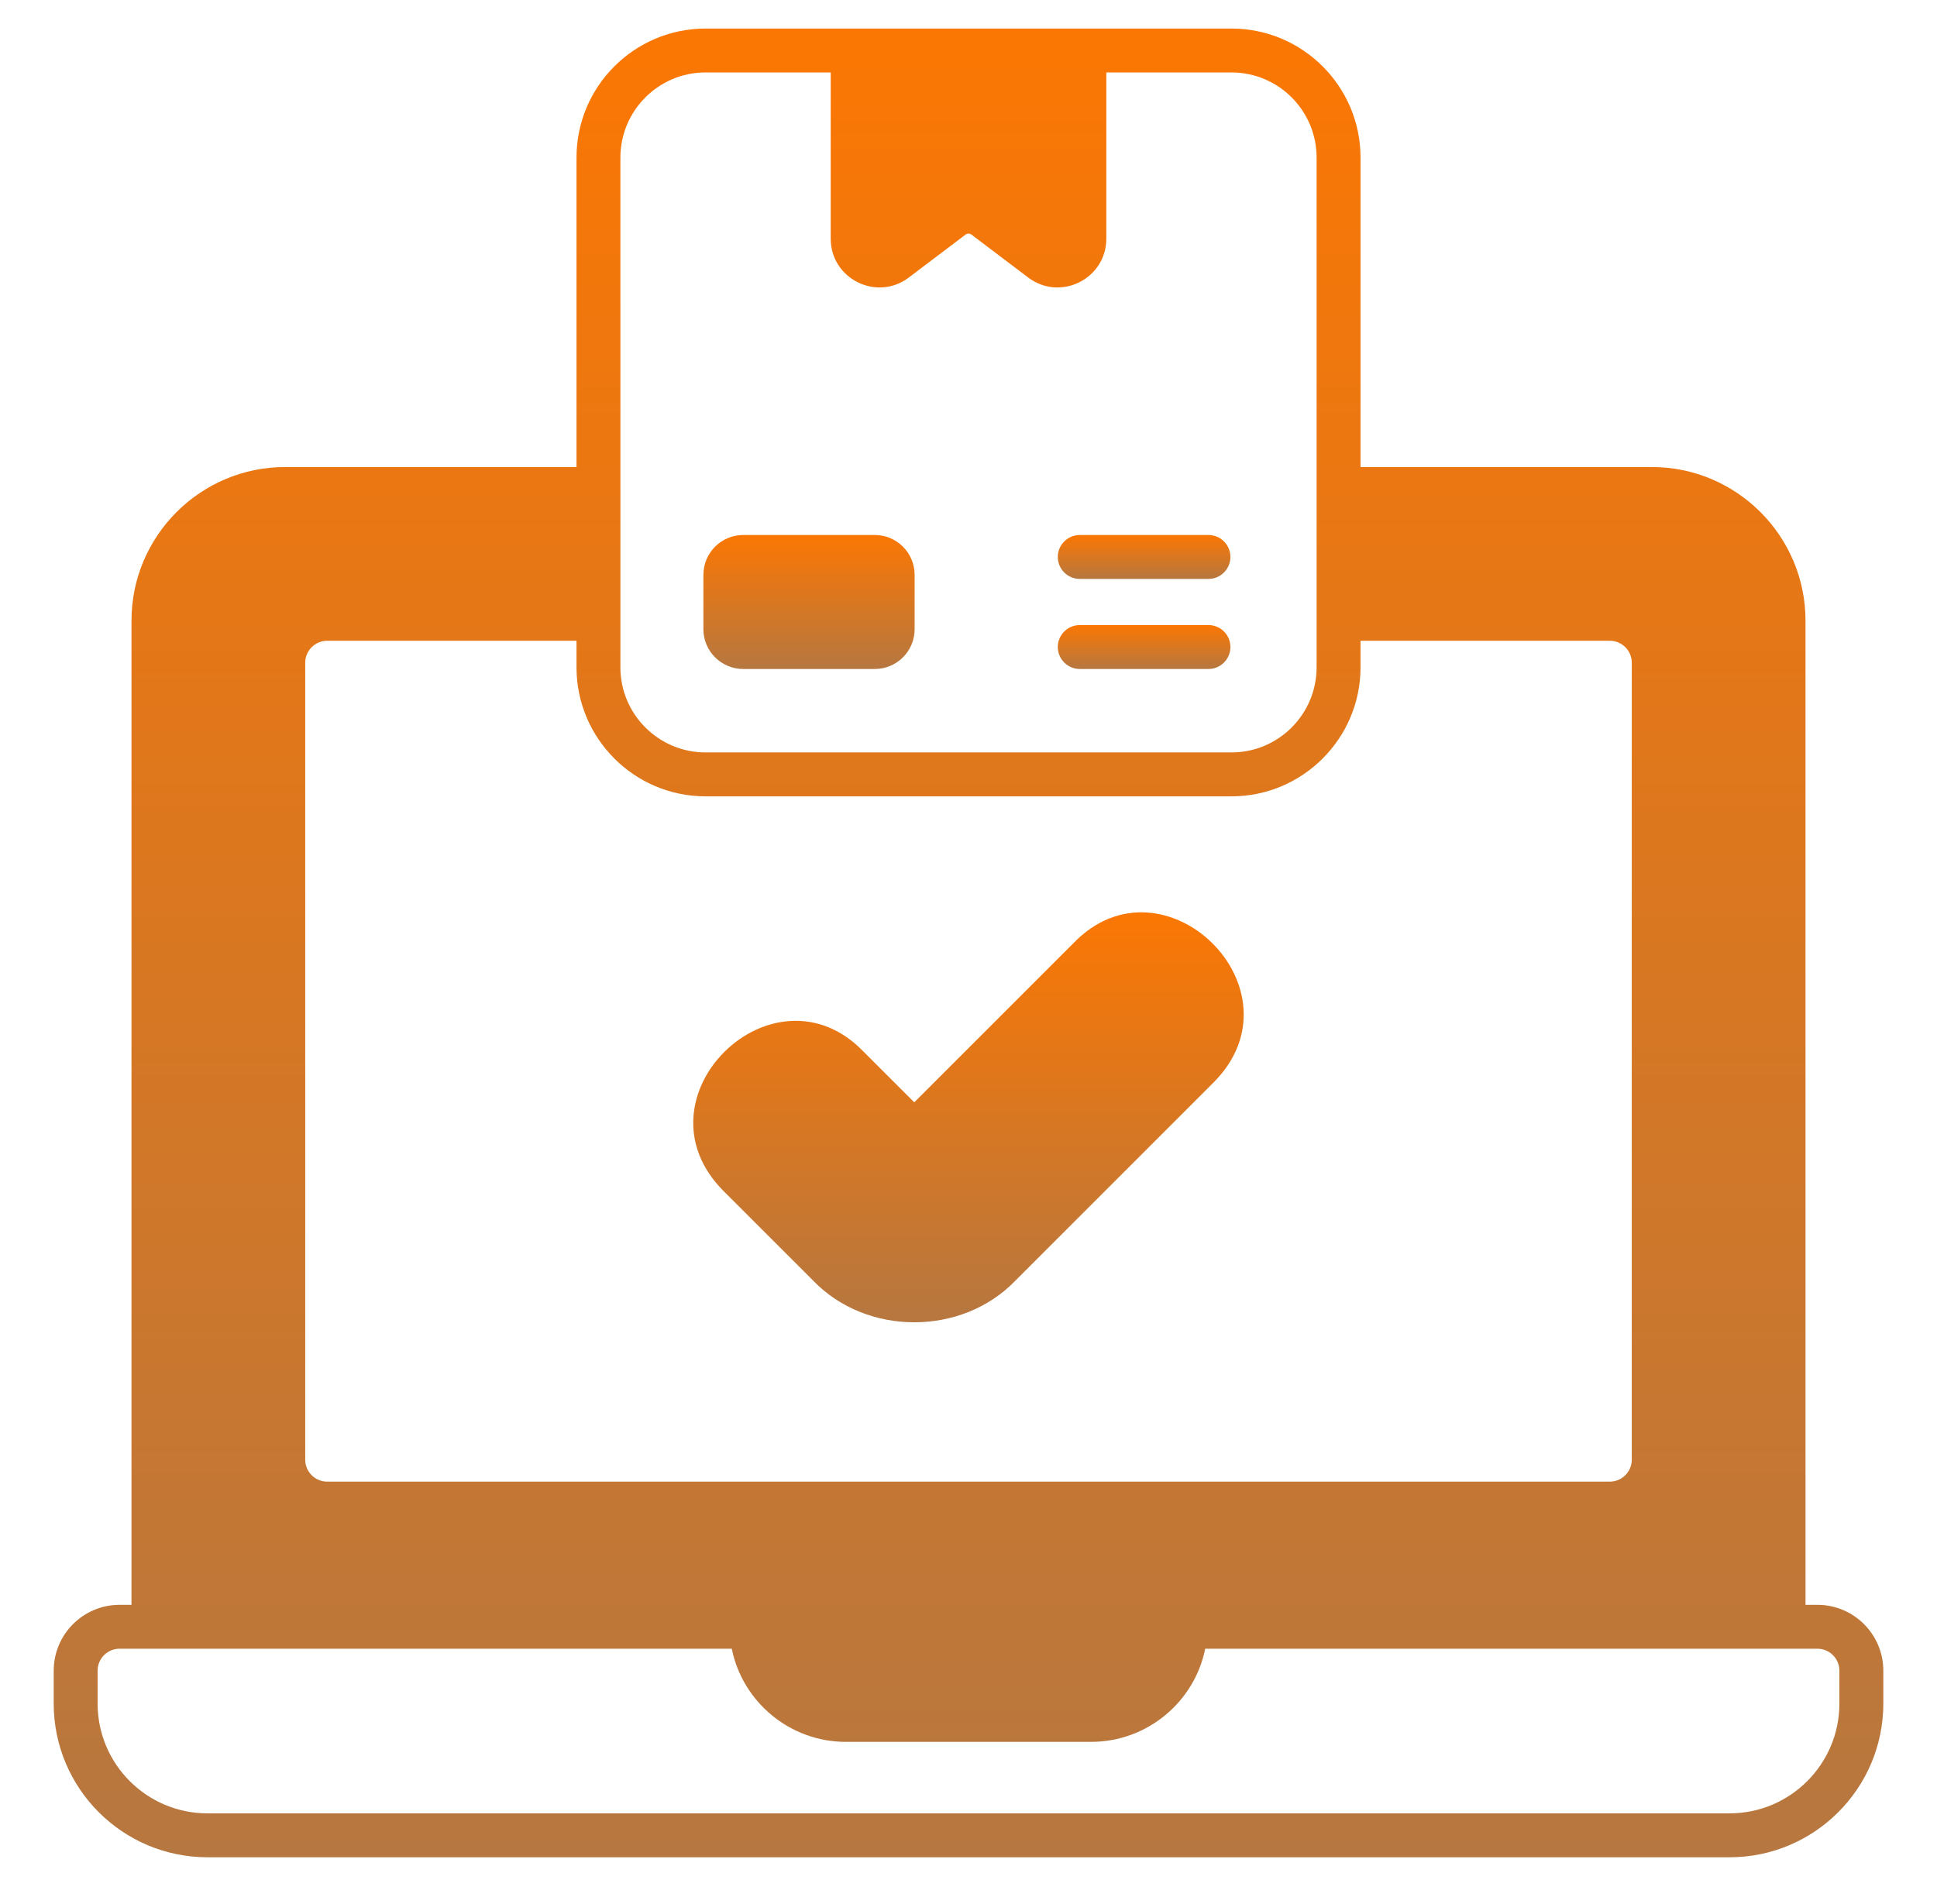 <svg width="59" height="58" viewBox="0 0 59 58" fill="none" xmlns="http://www.w3.org/2000/svg">
<g clip-path="url(#clip0_2143_36235)">
<path d="M55.358 48.894H54.995V18.91C54.995 16.329 52.895 14.229 50.314 14.229H41.441V4.8C41.441 2.633 39.677 0.87 37.511 0.87H21.49C19.323 0.87 17.56 2.633 17.56 4.8V14.229H8.686C6.105 14.229 4.005 16.329 4.005 18.91V48.894H3.642C2.535 48.894 1.636 49.793 1.636 50.9V51.903C1.636 54.485 3.735 56.585 6.317 56.585H52.684C55.265 56.585 57.365 54.485 57.365 51.903V50.9C57.365 49.793 56.465 48.894 55.358 48.894ZM18.897 4.8C18.897 3.371 20.06 2.207 21.49 2.207H25.303V7.271C25.303 8.495 26.704 9.195 27.682 8.455L29.412 7.146C29.463 7.107 29.537 7.107 29.588 7.146L31.318 8.455C32.295 9.194 33.698 8.497 33.698 7.271V2.207H37.511C38.941 2.207 40.103 3.371 40.103 4.8V20.332C40.103 21.761 38.941 22.924 37.511 22.924H21.49C20.06 22.924 18.897 21.761 18.897 20.332V4.8ZM9.297 20.191C9.297 19.822 9.597 19.522 9.966 19.522H17.56V20.332C17.56 22.498 19.323 24.262 21.49 24.262H37.511C39.677 24.262 41.441 22.498 41.441 20.332V19.522H49.034C49.403 19.522 49.703 19.822 49.703 20.191V44.472C49.703 44.84 49.403 45.141 49.034 45.141H9.966C9.597 45.141 9.297 44.84 9.297 44.472V20.191ZM56.027 51.903C56.027 53.747 54.527 55.247 52.684 55.247H6.317C4.473 55.247 2.973 53.747 2.973 51.903V50.9C2.973 50.531 3.273 50.231 3.642 50.231H22.29C22.613 51.845 24.052 53.069 25.765 53.069H33.235C34.948 53.069 36.387 51.845 36.71 50.231H55.358C55.727 50.231 56.027 50.531 56.027 50.9V51.903Z" fill="url(#paint0_linear_2143_36235)"/>
<path d="M24.77 39.018C26.395 40.706 29.296 40.712 30.927 39.018L36.961 32.983C39.795 30.148 35.44 25.895 32.701 28.731L27.848 33.584L26.302 32.039C23.566 29.201 19.196 33.444 22.042 36.29L24.77 39.018Z" fill="url(#paint1_linear_2143_36235)"/>
<path d="M32.889 20.382H36.81C37.178 20.382 37.478 20.082 37.478 19.713C37.478 19.344 37.178 19.044 36.81 19.044H32.889C32.52 19.044 32.22 19.344 32.22 19.713C32.22 20.082 32.52 20.382 32.889 20.382Z" fill="url(#paint2_linear_2143_36235)"/>
<path d="M32.889 17.638H36.81C37.178 17.638 37.478 17.338 37.478 16.969C37.478 16.6 37.178 16.3 36.81 16.3H32.889C32.52 16.3 32.22 16.6 32.22 16.969C32.22 17.338 32.52 17.638 32.889 17.638Z" fill="url(#paint3_linear_2143_36235)"/>
<path d="M22.637 20.382H26.647C27.316 20.382 27.859 19.839 27.859 19.17V17.513C27.859 16.844 27.316 16.3 26.647 16.3H22.637C21.969 16.3 21.425 16.844 21.425 17.513V19.17C21.425 19.839 21.969 20.382 22.637 20.382Z" fill="url(#paint4_linear_2143_36235)"/>
</g>
<defs>
<linearGradient id="paint0_linear_2143_36235" x1="29.5" y1="0.87" x2="29.5" y2="56.585" gradientUnits="userSpaceOnUse">
<stop stop-color="#FB7703"/>
<stop offset="1" stop-color="#B67740"/>
</linearGradient>
<linearGradient id="paint1_linear_2143_36235" x1="29.499" y1="27.795" x2="29.499" y2="40.286" gradientUnits="userSpaceOnUse">
<stop stop-color="#FB7703"/>
<stop offset="1" stop-color="#B67740"/>
</linearGradient>
<linearGradient id="paint2_linear_2143_36235" x1="34.849" y1="19.044" x2="34.849" y2="20.382" gradientUnits="userSpaceOnUse">
<stop stop-color="#FB7703"/>
<stop offset="1" stop-color="#B67740"/>
</linearGradient>
<linearGradient id="paint3_linear_2143_36235" x1="34.849" y1="16.3" x2="34.849" y2="17.638" gradientUnits="userSpaceOnUse">
<stop stop-color="#FB7703"/>
<stop offset="1" stop-color="#B67740"/>
</linearGradient>
<linearGradient id="paint4_linear_2143_36235" x1="24.642" y1="16.3" x2="24.642" y2="20.382" gradientUnits="userSpaceOnUse">
<stop stop-color="#FB7703"/>
<stop offset="1" stop-color="#B67740"/>
</linearGradient>
<clipPath id="clip0_2143_36235">
<rect width="57.067" height="57.067" fill="white" transform="translate(0.967 0.187)"/>
</clipPath>
</defs>
</svg>

